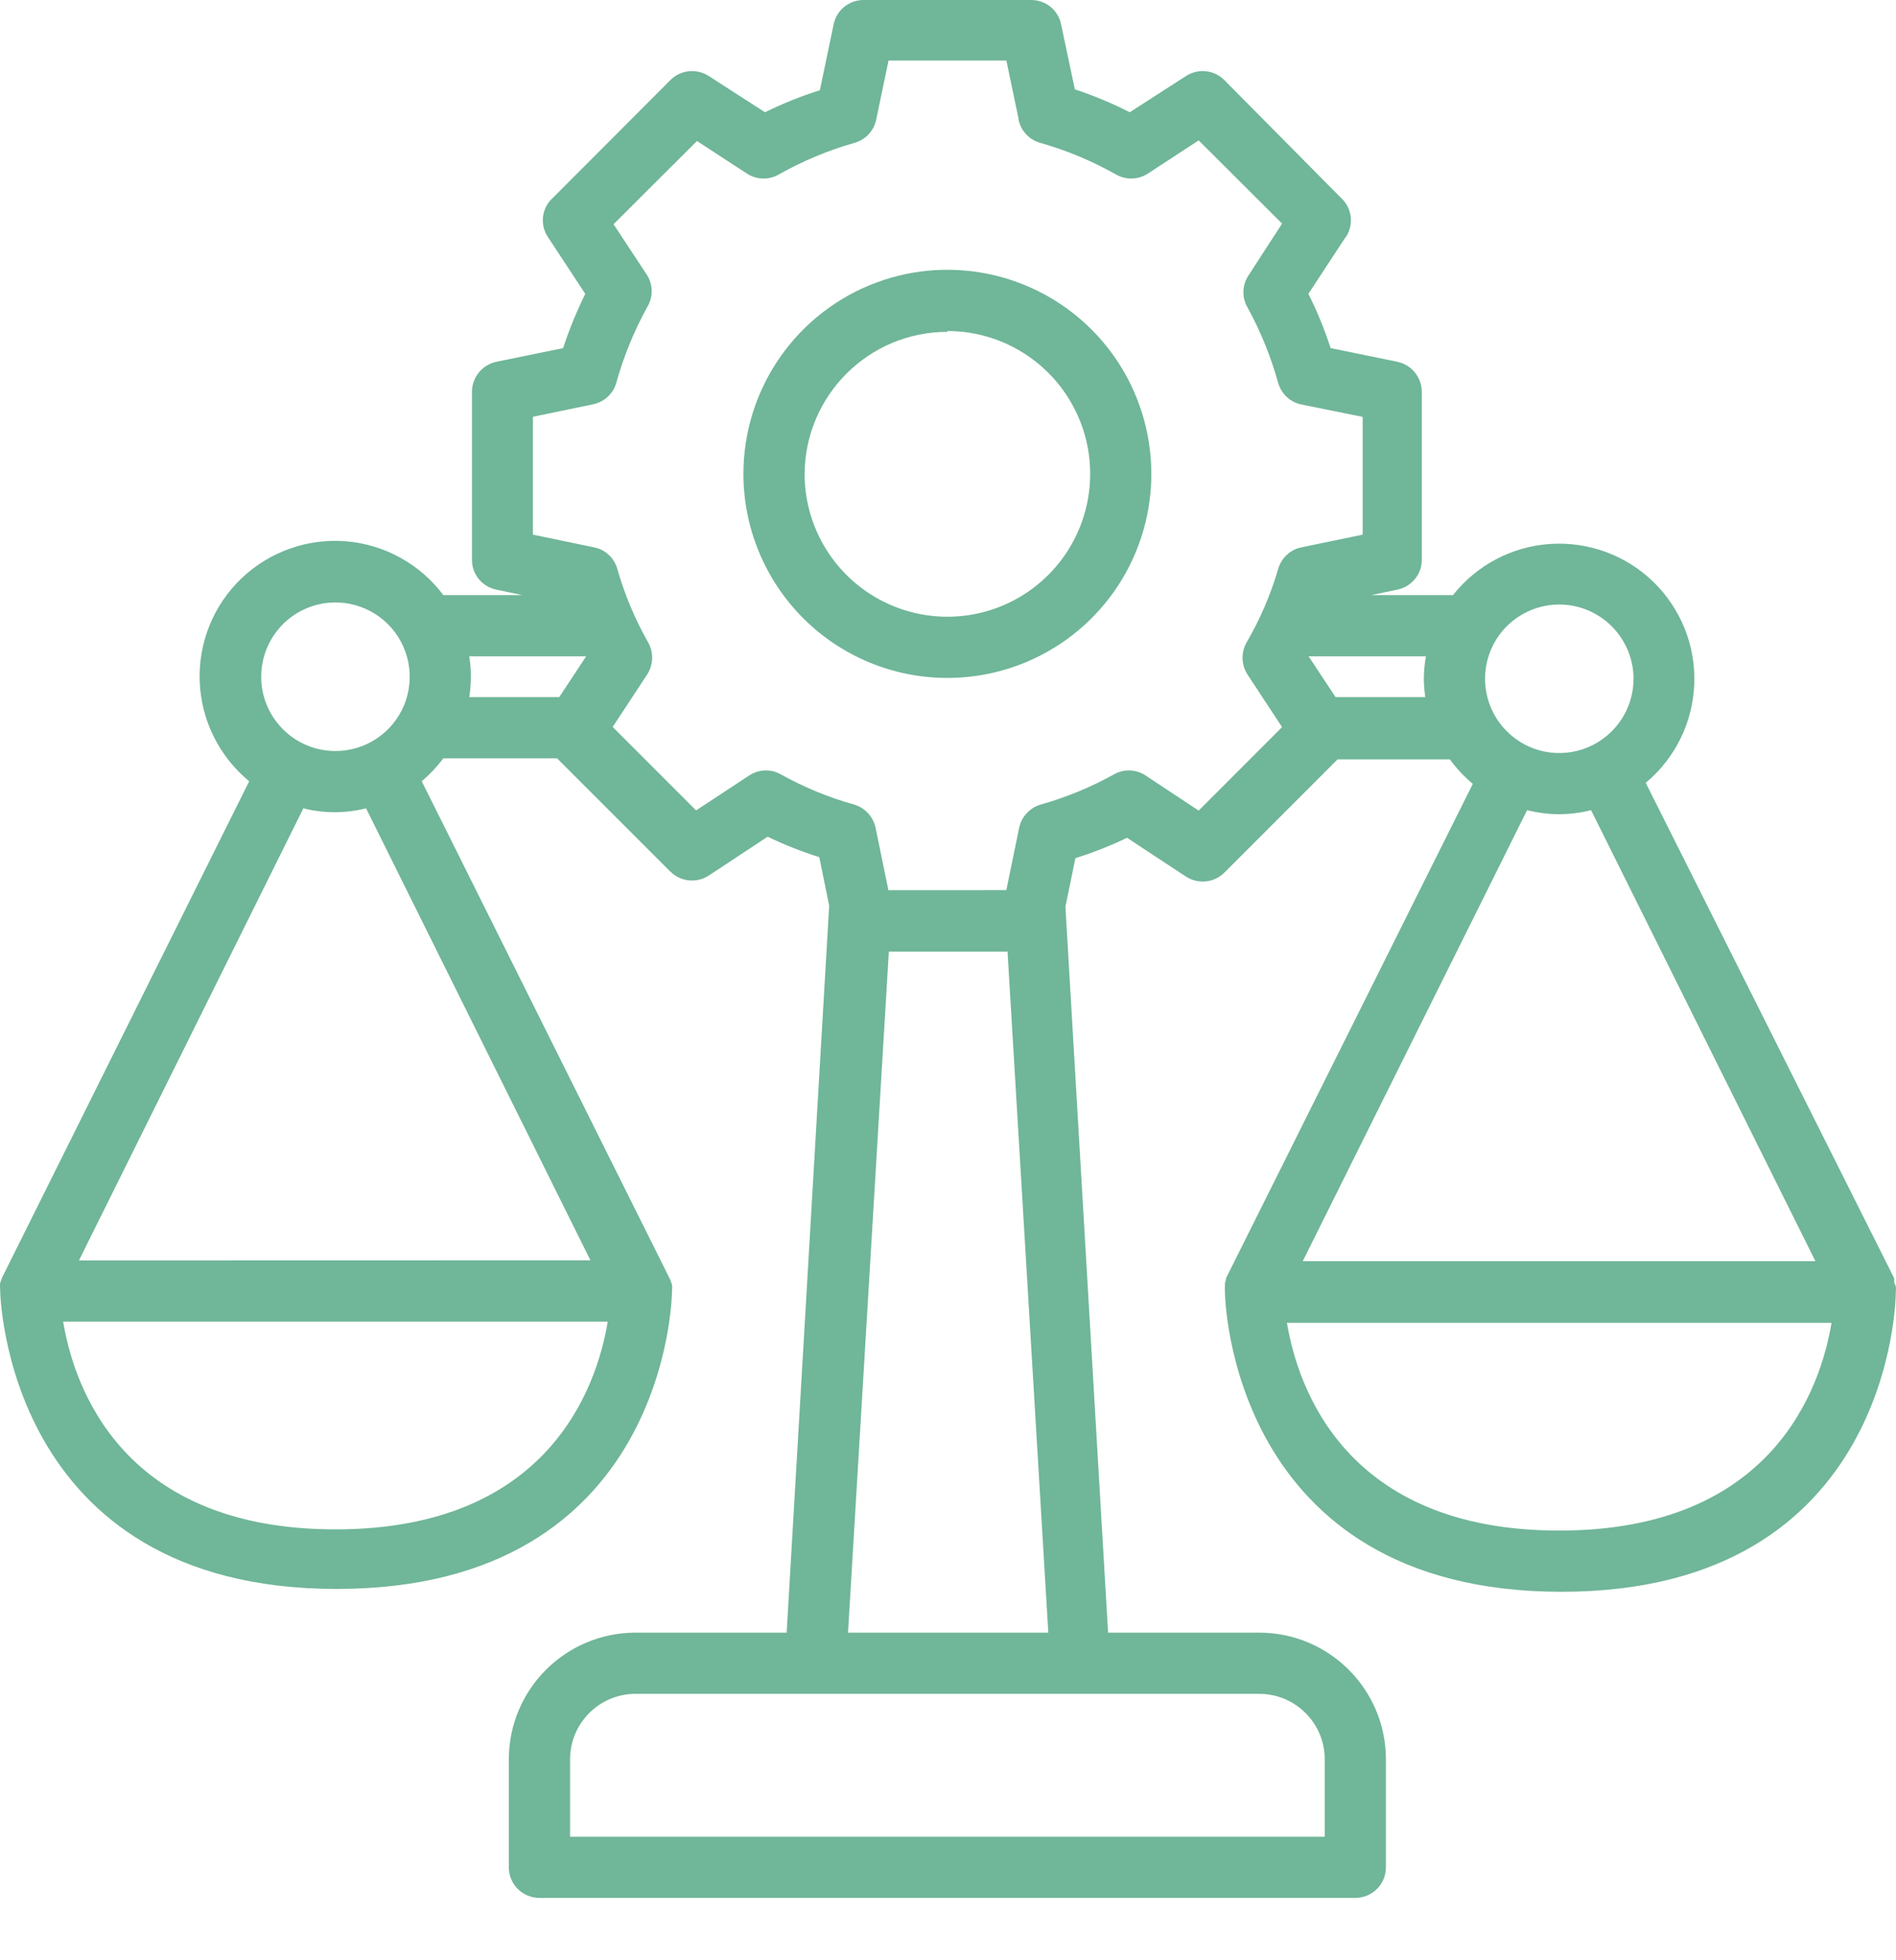 <svg xmlns="http://www.w3.org/2000/svg" width="30" height="31" viewBox="0 0 30 31" fill="none"><path d="M29.972 20.287V20.241V20.216L26.04 12.38C26.506 11.992 26.785 11.424 26.808 10.819C26.832 10.214 26.597 9.627 26.162 9.203C25.729 8.781 25.135 8.563 24.531 8.602C23.926 8.641 23.366 8.936 22.99 9.411H21.699L22.113 9.324C22.337 9.277 22.499 9.079 22.497 8.85V6.196C22.496 5.968 22.336 5.77 22.113 5.722L21.054 5.505C20.959 5.212 20.842 4.924 20.702 4.647L21.292 3.749L21.294 3.751C21.422 3.56 21.397 3.304 21.232 3.143L19.372 1.266C19.21 1.103 18.955 1.078 18.763 1.204L17.876 1.775C17.596 1.633 17.306 1.512 17.007 1.413L16.79 0.387C16.745 0.161 16.547 0 16.316 0H13.664C13.433 0 13.235 0.161 13.19 0.387L12.973 1.426V1.427C12.675 1.52 12.386 1.638 12.104 1.775L11.217 1.204C11.025 1.078 10.771 1.103 10.608 1.266L8.733 3.144L8.732 3.143C8.567 3.304 8.542 3.56 8.671 3.751L9.261 4.648V4.647C9.124 4.924 9.006 5.212 8.91 5.505L7.851 5.722C7.628 5.77 7.468 5.968 7.468 6.196V8.85C7.465 9.079 7.626 9.277 7.851 9.324L8.264 9.411H7.015C6.647 8.921 6.087 8.611 5.476 8.56C4.864 8.511 4.262 8.725 3.818 9.149C3.375 9.574 3.136 10.167 3.16 10.78C3.184 11.393 3.469 11.965 3.943 12.355L0.035 20.2C0.022 20.23 0.011 20.262 0.002 20.293C-0.001 20.326 -0.001 20.359 0.002 20.39C0.002 20.438 0.072 25.128 5.327 25.128C10.582 25.128 10.633 20.465 10.633 20.417C10.637 20.384 10.637 20.351 10.633 20.32C10.624 20.288 10.613 20.257 10.6 20.227L6.673 12.355C6.801 12.246 6.915 12.125 7.015 11.993H8.815L10.607 13.784H10.608C10.771 13.946 11.025 13.971 11.217 13.845L12.146 13.232H12.147C12.411 13.36 12.684 13.467 12.963 13.555L13.12 14.323L12.447 25.819H10.056C8.949 25.82 8.052 26.716 8.051 27.823V29.53C8.051 29.798 8.268 30.014 8.535 30.014H21.445C21.712 30.014 21.929 29.798 21.929 29.53V27.823C21.928 26.716 21.031 25.82 19.924 25.819H17.533L16.858 14.339L17.016 13.571H17.017C17.296 13.483 17.569 13.376 17.833 13.249L18.762 13.861H18.763C18.955 13.987 19.209 13.962 19.372 13.801L21.164 12.009H22.942C23.046 12.153 23.168 12.283 23.304 12.396L19.398 20.216V20.241C19.392 20.257 19.387 20.272 19.382 20.287C19.381 20.306 19.381 20.323 19.382 20.342C19.38 20.373 19.38 20.404 19.382 20.436C19.382 20.484 19.453 25.173 24.707 25.173C29.962 25.173 29.997 20.494 29.997 20.436C30.001 20.404 30.001 20.373 29.997 20.342C29.99 20.323 29.982 20.305 29.972 20.287ZM24.672 24.205C21.29 24.205 20.535 21.946 20.363 20.92H28.98C28.809 21.942 28.055 24.205 24.672 24.205ZM18.127 12.264C17.977 12.164 17.784 12.157 17.628 12.245C17.261 12.449 16.872 12.609 16.468 12.723C16.295 12.773 16.164 12.915 16.126 13.09L15.923 14.077L14.057 14.078L13.854 13.091V13.09C13.816 12.915 13.685 12.773 13.513 12.723C13.108 12.61 12.72 12.449 12.353 12.245C12.197 12.157 12.004 12.164 11.854 12.264L11.014 12.816L9.694 11.496L10.24 10.667C10.338 10.515 10.345 10.324 10.259 10.166C10.05 9.798 9.884 9.406 9.768 8.998C9.719 8.824 9.578 8.691 9.4 8.656L8.432 8.455V6.591L9.384 6.394V6.393C9.562 6.358 9.704 6.225 9.752 6.051C9.868 5.635 10.032 5.236 10.24 4.858C10.335 4.702 10.335 4.508 10.24 4.353L9.708 3.546L11.028 2.23L11.815 2.743C11.966 2.843 12.16 2.85 12.318 2.762C12.697 2.547 13.102 2.378 13.521 2.259C13.695 2.21 13.828 2.069 13.864 1.891L14.059 0.958H15.924L16.119 1.891H16.116C16.152 2.069 16.285 2.21 16.459 2.259C16.879 2.378 17.283 2.547 17.663 2.762C17.82 2.85 18.015 2.843 18.166 2.743L18.966 2.22L20.286 3.536L19.754 4.357C19.654 4.508 19.647 4.702 19.738 4.86C19.946 5.238 20.109 5.639 20.224 6.055C20.274 6.229 20.416 6.362 20.593 6.397L21.561 6.593V8.455L20.593 8.656C20.416 8.691 20.274 8.824 20.224 8.998C20.105 9.406 19.936 9.798 19.721 10.166C19.634 10.325 19.641 10.518 19.74 10.669L20.286 11.499L18.966 12.819L18.127 12.264ZM20.961 27.82V29.046H9.02V27.823C9.02 27.251 9.484 26.787 10.056 26.787H19.924C20.497 26.787 20.961 27.251 20.961 27.823L20.961 27.82ZM13.418 25.819L14.064 15.049H15.942L16.587 25.819H13.418ZM5.308 24.186C1.926 24.186 1.171 21.927 0.999 20.901H9.616C9.445 21.923 8.691 24.186 5.308 24.186ZM1.249 19.933L4.799 12.785V12.783C5.124 12.865 5.466 12.865 5.792 12.783L9.342 19.931L1.249 19.933ZM4.133 10.702C4.133 10.226 4.419 9.798 4.858 9.616C5.298 9.435 5.802 9.536 6.139 9.871C6.474 10.207 6.575 10.712 6.394 11.152C6.212 11.591 5.783 11.877 5.308 11.877C4.659 11.877 4.133 11.351 4.133 10.702ZM7.426 10.379H9.275L8.849 11.024H7.425C7.442 10.917 7.45 10.81 7.451 10.702C7.451 10.593 7.442 10.486 7.425 10.379H7.426ZM21.132 11.024L20.706 10.379H22.562C22.541 10.496 22.53 10.615 22.529 10.735C22.53 10.832 22.538 10.929 22.552 11.024L21.132 11.024ZM25.847 10.735C25.847 11.209 25.561 11.637 25.122 11.819C24.682 12.002 24.178 11.901 23.841 11.564C23.506 11.229 23.405 10.723 23.587 10.284C23.768 9.846 24.197 9.56 24.672 9.56C25.32 9.561 25.845 10.086 25.847 10.735ZM24.672 12.876C24.842 12.875 25.011 12.854 25.175 12.812L28.725 19.945H20.613L24.163 12.812C24.329 12.854 24.501 12.876 24.672 12.876Z" fill="#70B699"></path><path d="M14.99 10.721C16.295 10.721 17.473 9.936 17.972 8.729C18.471 7.523 18.195 6.135 17.272 5.212C16.349 4.289 14.961 4.013 13.755 4.512C12.55 5.012 11.763 6.189 11.763 7.494C11.763 8.35 12.104 9.171 12.709 9.777C13.314 10.382 14.134 10.721 14.99 10.721ZM14.99 5.235C15.904 5.235 16.728 5.785 17.078 6.63C17.427 7.473 17.234 8.445 16.588 9.091C15.942 9.738 14.97 9.931 14.126 9.581C13.282 9.232 12.731 8.408 12.731 7.494C12.739 6.252 13.747 5.248 14.99 5.248L14.99 5.235Z" fill="#70B699"></path></svg>